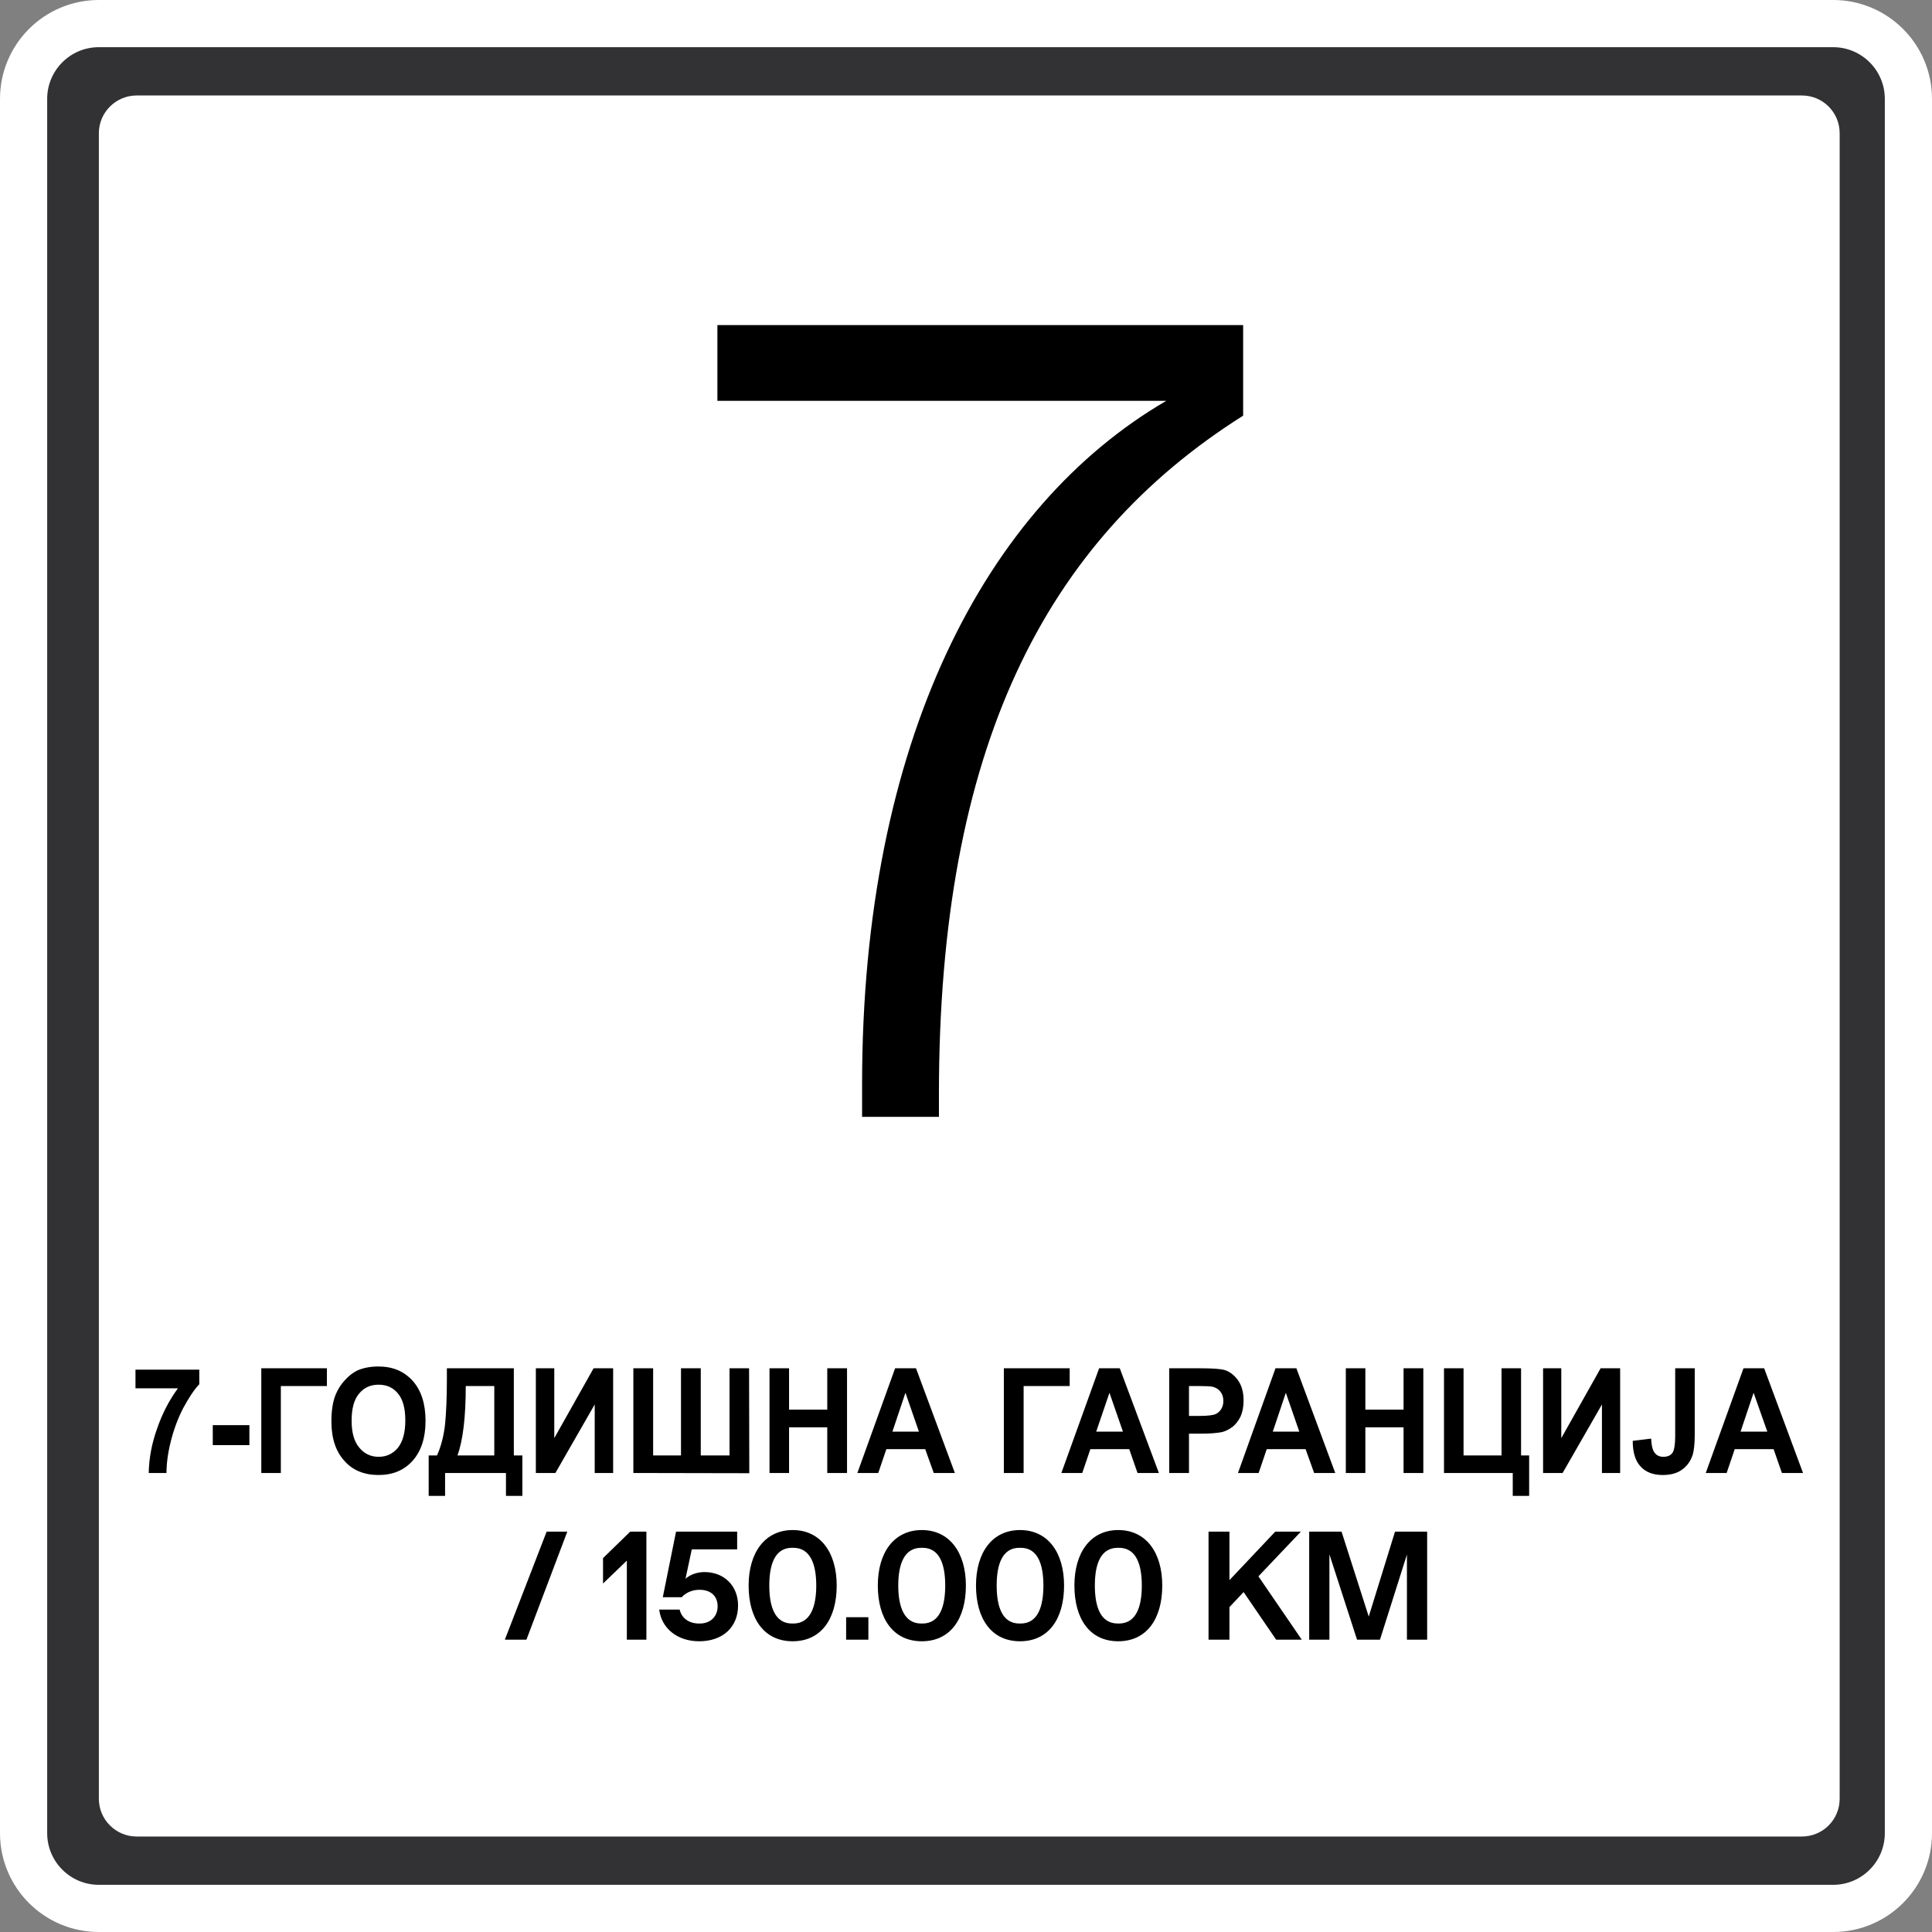 <?xml version="1.0" encoding="UTF-8"?>
<!DOCTYPE svg PUBLIC "-//W3C//DTD SVG 1.0//EN" "http://www.w3.org/TR/2001/REC-SVG-20010904/DTD/svg10.dtd">
<!-- Creator: CorelDRAW 2021 (64-Bit) -->
<svg xmlns="http://www.w3.org/2000/svg" xml:space="preserve" width="320px" height="320px" version="1.0" style="shape-rendering:geometricPrecision; text-rendering:geometricPrecision; image-rendering:optimizeQuality; fill-rule:evenodd; clip-rule:evenodd"
viewBox="0 0 85.99 85.99"
 xmlns:xlink="http://www.w3.org/1999/xlink"
 xmlns:xodm="http://www.corel.com/coreldraw/odm/2003">
 <rect x="0" y="0" width="85.99" height="85.99" fill="#808080" stroke="none"/>
 <defs>
  <style type="text/css">
   <![CDATA[
    .str0 {stroke:white;stroke-width:2.1;stroke-miterlimit:22.926}
    .fil0 {fill:#323234}
    .fil1 {fill:white}
    .fil2 {fill:black;fill-rule:nonzero}
   ]]>
  </style>
 </defs>
 <g id="Layer_x0020_1">
  <path class="fil0 str0" d="M4.4 84.94c-1.85,0 -3.35,-1.5 -3.35,-3.35l0 -77.19c0,-1.85 1.5,-3.35 3.35,-3.35l77.19 0c1.85,0 3.35,1.5 3.35,3.35l0 77.19c0,1.85 -1.5,3.35 -3.35,3.35l-77.19 0z"/>
  <path class="fil1" d="M6.08 81.74c-0.92,0 -1.68,-0.75 -1.68,-1.68l0 -74.13c0,-0.93 0.76,-1.68 1.68,-1.68l74.12 0c0.93,0 1.68,0.75 1.68,1.68l0 74.13c0,0.93 -0.75,1.68 -1.68,1.68l-74.12 0z"/>
  <path class="fil2" d="M41.79 49.71l0 -1.01c0,-15.35 4.68,-24.61 13.54,-30.2l0 -4.03 -23.4 0 0 3.37 19.98 0c-8.05,4.69 -13.54,15.16 -13.54,30.41l0 1.46 3.42 0z"/>
  <path class="fil2" d="M6.03 61.79l0 -0.83 2.84 0 0 0.65c-0.24,0.25 -0.47,0.61 -0.72,1.07 -0.24,0.47 -0.42,0.96 -0.55,1.48 -0.13,0.52 -0.19,0.99 -0.19,1.4l-0.79 0c0.01,-0.64 0.13,-1.3 0.37,-1.97 0.23,-0.67 0.54,-1.27 0.93,-1.8l-1.89 0zm3.44 2.53l0 -0.89 1.63 0 0 0.89 -1.63 0zm2.16 -3.42l2.92 0 0 0.79 -2.05 0 0 3.87 -0.87 0 0 -4.66zm3.12 2.36c0,-0.47 0.06,-0.87 0.19,-1.19 0.1,-0.24 0.24,-0.46 0.41,-0.64 0.17,-0.19 0.35,-0.33 0.55,-0.43 0.27,-0.12 0.59,-0.18 0.94,-0.18 0.64,0 1.14,0.21 1.53,0.64 0.38,0.43 0.57,1.02 0.57,1.78 0,0.75 -0.19,1.34 -0.57,1.77 -0.38,0.43 -0.89,0.64 -1.52,0.64 -0.64,0 -1.16,-0.21 -1.53,-0.64 -0.38,-0.42 -0.57,-1 -0.57,-1.75zm0.9 -0.03c0,0.53 0.11,0.93 0.34,1.2 0.22,0.27 0.51,0.41 0.86,0.41 0.35,0 0.63,-0.13 0.86,-0.4 0.22,-0.28 0.33,-0.68 0.33,-1.22 0,-0.54 -0.11,-0.94 -0.33,-1.2 -0.21,-0.26 -0.5,-0.39 -0.86,-0.39 -0.36,0 -0.65,0.13 -0.87,0.4 -0.22,0.26 -0.33,0.66 -0.33,1.2zm4.24 -2.33l2.98 0 0 3.88 0.38 0 0 1.8 -0.73 0 0 -1.02 -2.71 0 0 1.02 -0.73 0 0 -1.8 0.37 0c0.18,-0.4 0.3,-0.86 0.36,-1.39 0.05,-0.52 0.08,-1.19 0.08,-1.99l0 -0.5zm0.84 0.79c0,1.41 -0.13,2.44 -0.37,3.09l1.64 0 0 -3.09 -1.27 0zm3.12 -0.79l0.82 0 0 3.11 1.75 -3.11 0.87 0 0 4.66 -0.82 0 0 -3.05 -1.75 3.05 -0.87 0 0 -4.66zm4.34 0l0.88 0 0 3.88 1.24 0 0 -3.88 0.88 0 0 3.88 1.28 0 0 -3.88 0.87 0 0.01 4.67 -5.16 -0.01 0 -4.66zm6.06 4.66l0 -4.66 0.87 0 0 1.84 1.7 0 0 -1.84 0.88 0 0 4.66 -0.88 0 0 -2.03 -1.7 0 0 2.03 -0.87 0zm8.25 0l-0.94 0 -0.38 -1.06 -1.73 0 -0.36 1.06 -0.93 0 1.68 -4.66 0.93 0 1.73 4.66zm-1.6 -1.84l-0.6 -1.73 -0.58 1.73 1.18 0zm3.78 -2.82l2.93 0 0 0.79 -2.05 0 0 3.87 -0.88 0 0 -4.66zm6.9 4.66l-0.95 0 -0.37 -1.06 -1.73 0 -0.36 1.06 -0.93 0 1.68 -4.66 0.92 0 1.74 4.66zm-1.6 -1.84l-0.6 -1.73 -0.59 1.73 1.19 0zm2.06 1.84l0 -4.66 1.4 0c0.53,0 0.88,0.03 1.04,0.07 0.25,0.07 0.45,0.23 0.62,0.46 0.17,0.24 0.25,0.54 0.25,0.91 0,0.28 -0.05,0.52 -0.14,0.72 -0.1,0.19 -0.22,0.35 -0.37,0.46 -0.15,0.11 -0.3,0.18 -0.45,0.22 -0.21,0.04 -0.51,0.07 -0.91,0.07l-0.56 0 0 1.75 -0.88 0zm0.88 -3.87l0 1.33 0.47 0c0.35,0 0.57,-0.03 0.69,-0.07 0.12,-0.05 0.21,-0.13 0.27,-0.23 0.07,-0.11 0.1,-0.23 0.1,-0.37 0,-0.17 -0.05,-0.31 -0.14,-0.42 -0.09,-0.11 -0.21,-0.18 -0.35,-0.21 -0.1,-0.02 -0.31,-0.03 -0.62,-0.03l-0.42 0zm6.51 3.87l-0.94 0 -0.38 -1.06 -1.73 0 -0.36 1.06 -0.92 0 1.67 -4.66 0.93 0 1.73 4.66zm-1.6 -1.84l-0.6 -1.73 -0.58 1.73 1.18 0zm2.07 1.84l0 -4.66 0.87 0 0 1.84 1.7 0 0 -1.84 0.88 0 0 4.66 -0.88 0 0 -2.03 -1.7 0 0 2.03 -0.87 0zm4.37 -4.66l0.87 0 0 3.88 1.69 0 0 -3.88 0.87 0 0 3.88 0.36 0 0 1.8 -0.73 0 0 -1.02 -3.06 0 0 -4.66zm4.41 0l0.81 0 0 3.11 1.75 -3.11 0.87 0 0 4.66 -0.81 0 0 -3.05 -1.75 3.05 -0.87 0 0 -4.66zm5.88 0l0.87 0 0 2.96c0,0.38 -0.03,0.68 -0.09,0.89 -0.09,0.27 -0.24,0.49 -0.46,0.65 -0.22,0.17 -0.52,0.25 -0.88,0.25 -0.43,0 -0.76,-0.13 -0.99,-0.39 -0.23,-0.25 -0.34,-0.63 -0.34,-1.13l0.82 -0.1c0.01,0.26 0.05,0.45 0.11,0.56 0.09,0.17 0.24,0.25 0.43,0.25 0.19,0 0.33,-0.06 0.41,-0.18 0.08,-0.12 0.12,-0.37 0.12,-0.74l0 -3.02zm5.69 4.66l-0.94 0 -0.37 -1.06 -1.73 0 -0.36 1.06 -0.93 0 1.68 -4.66 0.92 0 1.73 4.66zm-1.59 -1.84l-0.61 -1.73 -0.58 1.73 1.19 0z"/>
  <path class="fil2" d="M60.4 72.98l1.02 0 1.2 -3.79 0 3.79 0.9 0 0 -4.81 -1.43 0 -1.17 3.78 -1.21 -3.78 -1.44 0 0 4.81 0.9 0 0 -3.8 1.23 3.8zm-3.6 0l1.14 0 -1.93 -2.82 1.89 -1.99 -1.14 0 -2.04 2.16 0 -2.16 -0.93 0 0 4.81 0.93 0 0 -1.45 0.63 -0.67 1.45 2.12zm-7.05 -0.72c-0.76,0 -1.02,-0.73 -1.02,-1.69 0,-0.96 0.26,-1.68 1.02,-1.68l0.05 0c0.76,0 1.02,0.72 1.02,1.68 0,0.96 -0.26,1.69 -1.02,1.69l-0.05 0zm0.02 0.79c1.27,0 1.96,-1 1.96,-2.48 0,-1.47 -0.72,-2.47 -1.96,-2.47 -1.23,0 -1.95,1 -1.95,2.47 0,1.48 0.68,2.48 1.95,2.48zm-4.4 -0.79c-0.75,0 -1.01,-0.73 -1.01,-1.69 0,-0.96 0.26,-1.68 1.01,-1.68l0.06 0c0.75,0 1.01,0.72 1.01,1.68 0,0.96 -0.26,1.69 -1.01,1.69l-0.06 0zm0.03 0.79c1.27,0 1.96,-1 1.96,-2.48 0,-1.47 -0.72,-2.47 -1.96,-2.47 -1.24,0 -1.96,1 -1.96,2.47 0,1.48 0.69,2.48 1.96,2.48zm-4.4 -0.79c-0.75,0 -1.02,-0.73 -1.02,-1.69 0,-0.96 0.27,-1.68 1.02,-1.68l0.06 0c0.75,0 1.01,0.72 1.01,1.68 0,0.96 -0.26,1.69 -1.01,1.69l-0.06 0zm0.03 0.79c1.27,0 1.96,-1 1.96,-2.48 0,-1.47 -0.73,-2.47 -1.96,-2.47 -1.24,0 -1.96,1 -1.96,2.47 0,1.48 0.69,2.48 1.96,2.48zm-3.37 -0.07l0.99 0 0 -1 -0.99 0 0 1zm-2.41 -0.72c-0.75,0 -1.01,-0.73 -1.01,-1.69 0,-0.96 0.26,-1.68 1.01,-1.68l0.06 0c0.75,0 1.02,0.72 1.02,1.68 0,0.96 -0.27,1.69 -1.02,1.69l-0.06 0zm0.03 0.79c1.27,0 1.96,-1 1.96,-2.48 0,-1.47 -0.72,-2.47 -1.96,-2.47 -1.23,0 -1.96,1 -1.96,2.47 0,1.48 0.69,2.48 1.96,2.48zm-4.16 0c1.07,0 1.73,-0.65 1.73,-1.59 0,-0.87 -0.61,-1.49 -1.5,-1.49 -0.32,0 -0.65,0.12 -0.84,0.3l0.28 -1.31 2.02 0 0 -0.79 -2.72 0 -0.59 2.92 0.84 0c0.22,-0.24 0.53,-0.33 0.77,-0.33l0.04 0c0.45,0 0.79,0.25 0.79,0.73 0,0.48 -0.34,0.77 -0.79,0.77l-0.04 0c-0.45,0 -0.77,-0.24 -0.86,-0.62l-0.91 0c0.1,0.82 0.79,1.41 1.78,1.41zm-2.35 -0.07l0 -4.81 -0.72 0 -1.21 1.18 0 1.13 1.06 -1.02 0 3.52 0.87 0zm-6.3 0l0.96 0 1.82 -4.81 -0.92 0 -1.86 4.81z"/>
 </g>
</svg>
